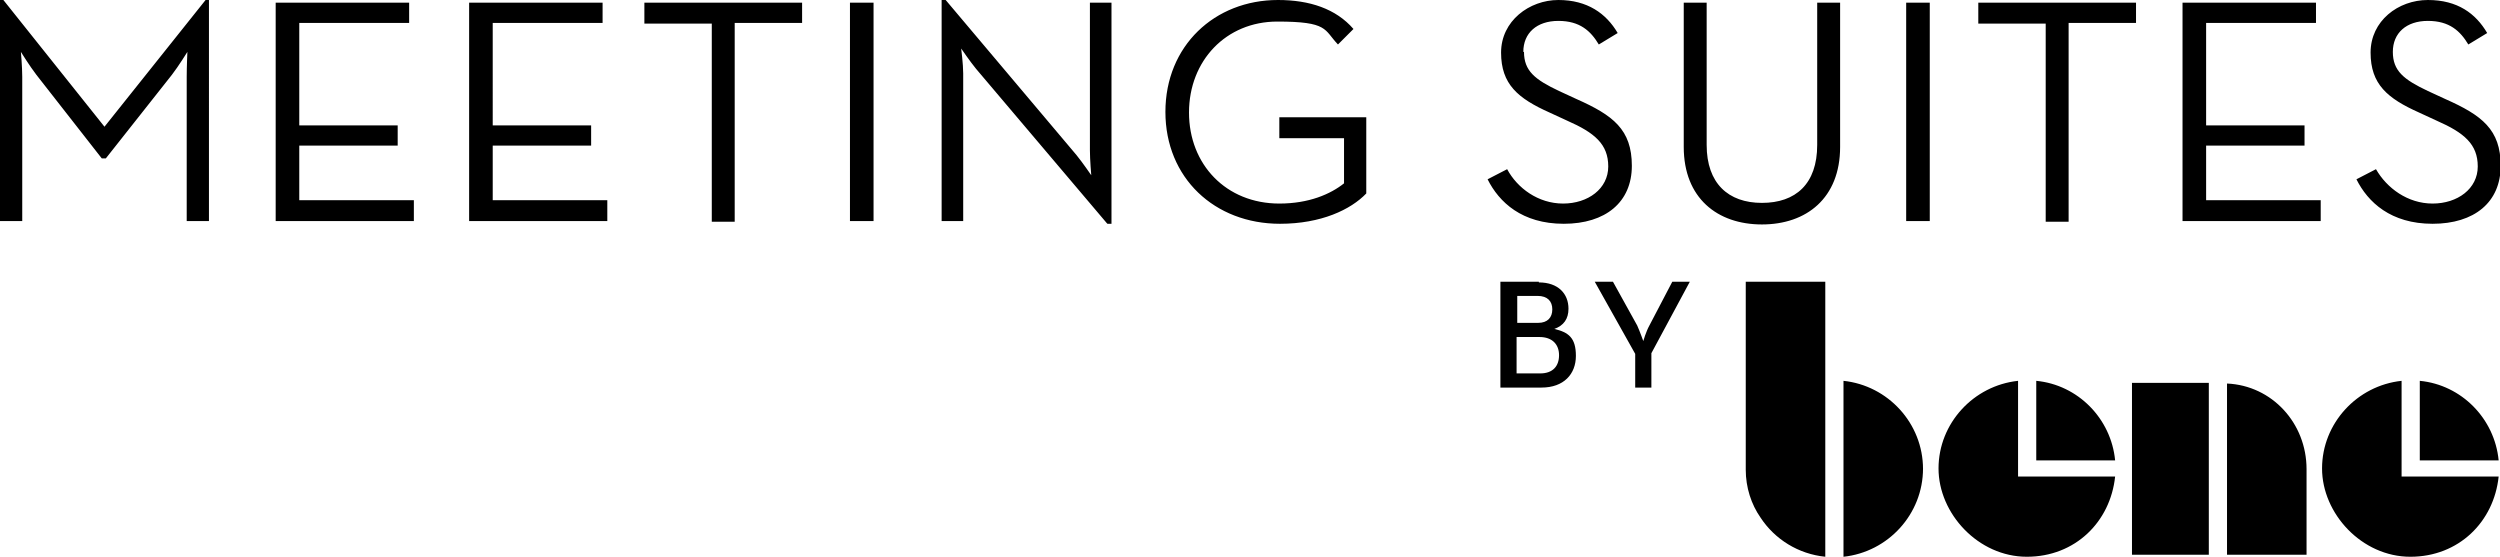 <?xml version="1.0" encoding="UTF-8"?>
<svg id="Ebene_1" data-name="Ebene 1" xmlns="http://www.w3.org/2000/svg" version="1.1" viewBox="0 0 370.9 82.7">
  <defs>
    <style>
      .cls-1 {
        fill: #000;
        stroke-width: 0px;
      }
    </style>
  </defs>
  <path class="cls-1" d="M330.4,56.8v25.5h11.8v-12.7c0-6.8-5.1-12.4-11.8-12.7M327.7,56.8h-11.4v25.5h11.4v-25.5ZM270.8,41.8h-11.8v27.9c0,2.6.8,5.1,2.2,7.1,2.1,3.2,5.6,5.4,9.6,5.8v-40.8ZM228.1,43.9c1.5,0,2.2.8,2.2,2s-.7,2-2.1,2h-3.1v-4h3.1ZM225,50h3.4c1.9,0,2.9,1.1,2.9,2.7s-.9,2.7-2.8,2.7h-3.5v-5.4ZM228.3,41.8h-5.7v15.7h6.1c3.3,0,5.1-2,5.1-4.7s-1.1-3.5-3.2-4c1.4-.5,2.1-1.5,2.1-3,0-2.2-1.5-3.9-4.4-3.9M27.7,32.8h3.3V0h-.5l-15,18.8L.5,0h-.5v32.8h3.3V11.4c0-1.5-.2-3.7-.2-3.7,0,0,1.3,2.1,2.3,3.4l9.7,12.4h.6l9.8-12.4c1-1.3,2.3-3.4,2.3-3.4,0,0-.1,2.2-.1,3.7v21.4ZM41,32.8h20.4v-3.1h-17v-8.1h14.6v-3h-14.6V3.4h16.3V.4h-19.8v32.4ZM69.7,32.8h20.4v-3.1h-17v-8.1h14.6v-3h-14.6V3.4h16.3V.4h-19.8v32.4ZM109,3.4h10V.4h-23.4v3.1h10v29.4h3.4V3.4ZM126.1,32.8h3.5V.4h-3.5v32.4ZM164.3,33.2h.6V.4h-3.2v21.9c0,1.4.2,3.7.2,3.7,0,0-1.3-1.9-2.2-3L140.3,0h-.6v32.8h3.2V10.9c0-1.4-.3-3.7-.3-3.7,0,0,1.3,1.9,2.2,3l19.4,22.9ZM189.9,33.2c6.1,0,10.5-2.1,12.8-4.5v-11.3h-12.9v3.1h9.6v6.7c-2,1.6-5.2,3-9.6,3-7.9,0-13.4-5.8-13.4-13.5s5.5-13.5,13.1-13.5,6.9,1.2,9,3.4l2.3-2.3C198.2,1.3,194.3,0,189.6,0c-9.4,0-16.7,6.8-16.7,16.6s7.3,16.6,17,16.6M226,7.7c0-2.8,2-4.6,5.2-4.6s4.8,1.5,6,3.5l2.8-1.7C238.3,2,235.5,0,231.2,0s-8.5,3.1-8.5,7.8,2.5,6.8,7.2,8.9l2.6,1.2c4.1,1.8,6.1,3.5,6.1,6.8s-3,5.5-6.7,5.5-6.8-2.3-8.3-5.1l-2.9,1.5c1.7,3.4,5.1,6.6,11.3,6.6s10.1-3.2,10.1-8.6-2.8-7.5-8.2-9.9l-2.6-1.2c-3.6-1.7-5.2-3-5.2-5.8M250.6,41.8h-2.5l-3.4,6.5c-.5.9-.9,2.3-.9,2.3,0,0-.5-1.4-.9-2.3l-3.6-6.5h-2.7l6,10.7v5h2.4v-5.1l5.7-10.6ZM273,21.8V.4h-3.4v21.1c0,5.8-3.2,8.6-8.2,8.6s-8.2-2.9-8.2-8.6V.4h-3.4v21.4c0,7.6,5,11.5,11.6,11.5s11.6-3.9,11.6-11.5M285.3,69.6c0-6.8-5.2-12.4-11.8-13.1v26.1c6.6-.7,11.8-6.3,11.8-13.1M282.8,32.8h3.5V.4h-3.5v32.4ZM299.4,56.5c-6.6.7-11.8,6.3-11.8,13s5.9,13.1,13.1,13.1,12.4-5.2,13.1-11.9h-14.4v-14.3ZM302.1,56.5v11.8h11.7c-.6-6.2-5.5-11.2-11.7-11.8M306.9,3.4h10V.4h-23.4v3.1h10v29.4h3.4V3.4ZM323.9,32.8h20.4v-3.1h-17v-8.1h14.6v-3h-14.6V3.4h16.3V.4h-19.8v32.4ZM356.3,56.5c-6.6.7-11.8,6.3-11.8,13s5.9,13.1,13.1,13.1,12.4-5.2,13.1-11.9h-14.4v-14.3ZM359,56.5v11.8h11.7c-.6-6.2-5.5-11.2-11.7-11.8M366.2,6.6l2.8-1.7C367.3,2,364.6,0,360.2,0s-8.5,3.1-8.5,7.8,2.5,6.8,7.2,8.9l2.6,1.2c4.1,1.8,6.1,3.5,6.1,6.8s-3,5.5-6.7,5.5-6.8-2.3-8.4-5.1l-2.9,1.5c1.7,3.4,5.1,6.6,11.3,6.6s10.1-3.2,10.1-8.6-2.8-7.5-8.2-9.9l-2.6-1.2c-3.6-1.7-5.2-3-5.2-5.8s2-4.6,5.2-4.6,4.8,1.5,6,3.5"/>
</svg>